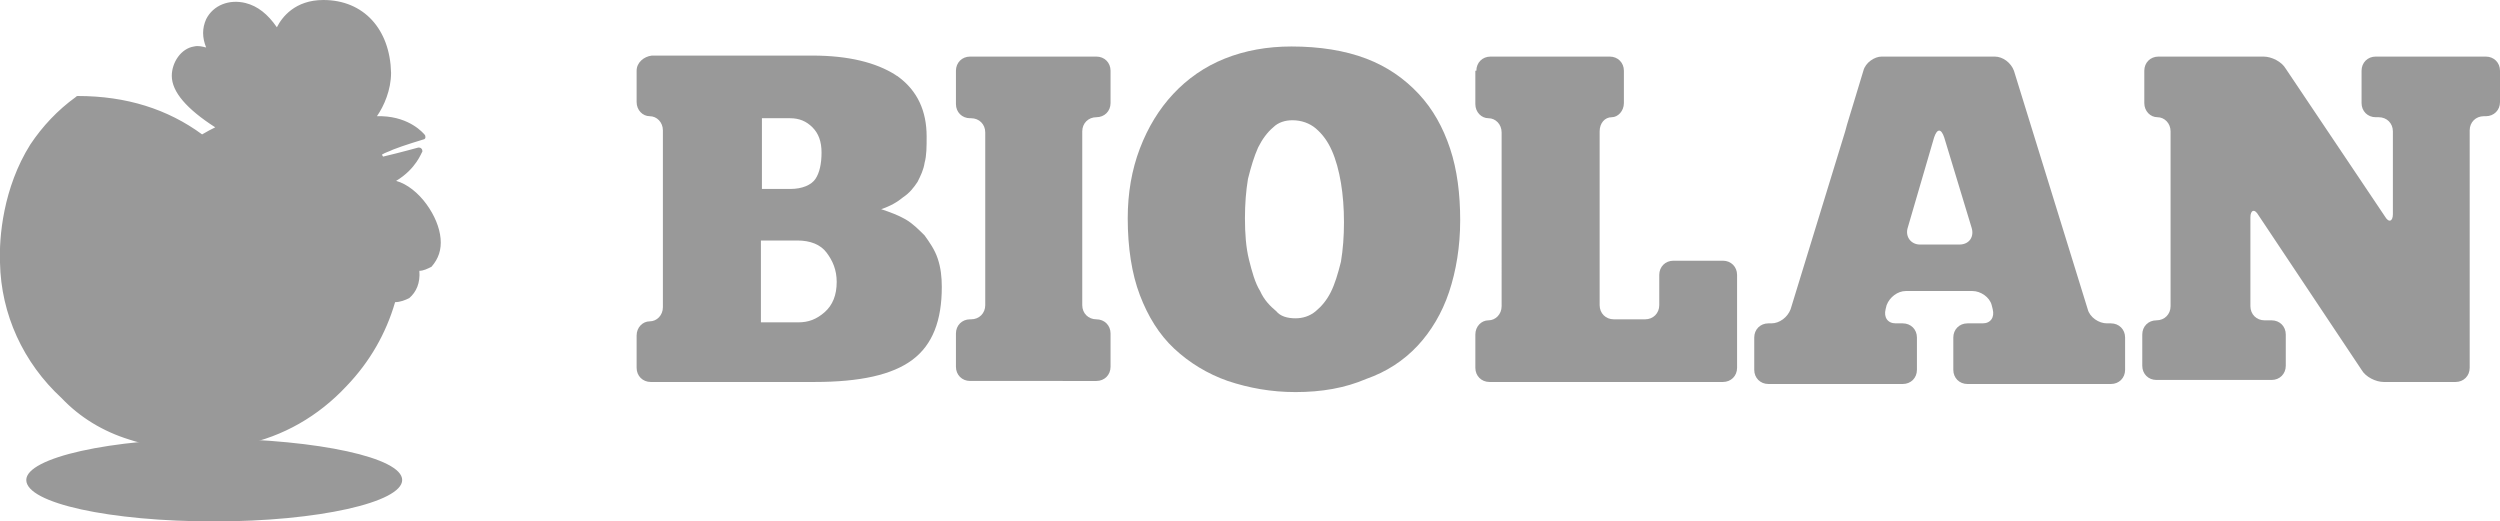 <?xml version="1.0" encoding="utf-8"?>
<!-- Generator: Adobe Illustrator 26.2.1, SVG Export Plug-In . SVG Version: 6.00 Build 0)  -->
<svg version="1.1" id="Layer_1" xmlns="http://www.w3.org/2000/svg" xmlns:xlink="http://www.w3.org/1999/xlink" x="0px" y="0px"
	 viewBox="0 0 247.4 51.6" style="enable-background:new 0 0 247.4 51.6;" xml:space="preserve">
<style type="text/css">
	.st0{fill:#999999;}
	.st1{fill:#999999;stroke:#131215;stroke-width:1.052;stroke-linejoin:round;stroke-miterlimit:3.864;}
</style>
<g>
	<g>
		<path class="st0" d="M92.8,25.6c-0.3-0.9-0.8-1.6-1.3-2.3c-0.6-0.6-1.2-1.2-1.9-1.6c-0.7-0.4-1.5-0.7-2.4-1
			c0.9-0.3,1.6-0.7,2.2-1.2c0.6-0.4,1-0.9,1.4-1.5c0.3-0.6,0.6-1.2,0.7-1.9c0.2-0.7,0.2-1.6,0.2-2.6c0-2.5-0.9-4.5-2.8-5.9
			c-0.1-0.1-0.2-0.1-0.3-0.2c-1.9-1.2-4.6-1.9-8.2-1.9H79h-6h-8.5C63.7,5.6,63,6.2,63,7v3.1c0,0.8,0.6,1.4,1.3,1.4
			c0.7,0,1.3,0.6,1.3,1.4v17.5c0,0.8-0.6,1.4-1.3,1.4c-0.7,0-1.3,0.6-1.3,1.4v3.2c0,0.8,0.6,1.4,1.4,1.4h16.2c4.5,0,7.7-0.7,9.7-2.2
			s2.9-3.9,2.9-7.2C93.2,27.4,93.1,26.5,92.8,25.6z M75.3,11.7h2.9c0.9,0,1.6,0.3,2.2,0.9c0.6,0.6,0.9,1.4,0.9,2.5s-0.2,2-0.6,2.6
			s-1.3,1-2.5,1h-2.8v-7H75.3z M81.6,30.9c-0.8,0.7-1.6,1-2.6,1h-3.7v-8.1h3.6c1.3,0,2.3,0.4,2.9,1.2c0.6,0.8,1,1.7,1,2.9
			C82.8,29.2,82.4,30.2,81.6,30.9z"/>
		<g>
			<path class="st0" d="M94.6,7c0-0.8,0.6-1.4,1.4-1.4h12.5c0.8,0,1.4,0.6,1.4,1.4v3.2c0,0.8-0.6,1.4-1.4,1.4l0,0
				c-0.8,0-1.4,0.6-1.4,1.4v17.2c0,0.8,0.6,1.4,1.4,1.4l0,0c0.8,0,1.4,0.6,1.4,1.4v3.3c0,0.8-0.6,1.4-1.4,1.4H96
				c-0.8,0-1.4-0.6-1.4-1.4V33c0-0.8,0.6-1.4,1.4-1.4h0.1c0.8,0,1.4-0.6,1.4-1.4V13.1c0-0.8-0.6-1.4-1.4-1.4H96
				c-0.8,0-1.4-0.6-1.4-1.4V7z"/>
		</g>
		<g>
			<path class="st0" d="M128.2,38.8c-2.4,0-4.6-0.4-6.7-1.1c-2-0.7-3.8-1.8-5.3-3.2s-2.6-3.2-3.4-5.3s-1.2-4.7-1.2-7.6
				c0-2.5,0.4-4.8,1.2-6.9c0.8-2.1,1.9-3.9,3.3-5.4s3.1-2.7,5.1-3.5s4.2-1.2,6.6-1.2c2.8,0,5.3,0.4,7.4,1.2s3.8,2,5.2,3.5
				s2.4,3.3,3.1,5.4c0.7,2.1,1,4.5,1,7.1s-0.4,5-1.1,7.1c-0.7,2.1-1.8,3.9-3.1,5.3c-1.4,1.5-3.1,2.6-5.1,3.3
				C133.1,38.4,130.8,38.8,128.2,38.8z M128.2,31.5c0.7,0,1.4-0.2,2-0.7s1.1-1.1,1.5-1.9s0.7-1.8,1-3c0.2-1.2,0.3-2.5,0.3-3.9
				s-0.1-2.7-0.3-3.9c-0.2-1.2-0.5-2.3-0.9-3.2s-0.9-1.6-1.6-2.2c-0.6-0.5-1.4-0.8-2.3-0.8c-0.7,0-1.4,0.2-1.9,0.7
				c-0.6,0.5-1.1,1.2-1.5,2c-0.4,0.9-0.7,1.9-1,3.1c-0.2,1.2-0.3,2.5-0.3,3.9c0,1.5,0.1,2.9,0.4,4.1s0.6,2.3,1.1,3.1
				c0.4,0.9,1,1.5,1.6,2C126.7,31.3,127.4,31.5,128.2,31.5z"/>
		</g>
		<g>
			<path class="st0" d="M146.1,7c0-0.8,0.6-1.4,1.4-1.4h11.8c0.8,0,1.4,0.6,1.4,1.4v3.2c0,0.8-0.6,1.4-1.2,1.4
				c-0.7,0-1.2,0.6-1.2,1.4v17.2c0,0.8,0.6,1.4,1.4,1.4h3.1c0.8,0,1.4-0.6,1.4-1.4v-3c0-0.8,0.6-1.4,1.4-1.4h4.9
				c0.8,0,1.4,0.6,1.4,1.4v9.2c0,0.8-0.6,1.4-1.4,1.4h-23.1c-0.8,0-1.4-0.6-1.4-1.4v-3.3c0-0.8,0.6-1.4,1.3-1.4s1.3-0.6,1.3-1.4
				V13.1c0-0.8-0.6-1.4-1.3-1.4s-1.3-0.6-1.3-1.4V7H146.1z"/>
		</g>
		<g>
			<path class="st0" d="M184.4,7c0.2-0.8,1.1-1.4,1.8-1.4h11.2c0.8,0,1.6,0.6,1.9,1.4l7.3,23.6c0.2,0.8,1.1,1.4,1.9,1.4h0.4
				c0.8,0,1.4,0.6,1.4,1.4v3.2c0,0.8-0.6,1.4-1.4,1.4h-14.2c-0.8,0-1.4-0.6-1.4-1.4v-3.2c0-0.8,0.6-1.4,1.4-1.4h1.5
				c0.8,0,1.2-0.6,1-1.4l-0.1-0.4c-0.2-0.8-1.1-1.4-1.9-1.4h-6.6c-0.8,0-1.6,0.6-1.9,1.4l-0.1,0.4c-0.2,0.8,0.2,1.4,1,1.4h0.7
				c0.8,0,1.4,0.6,1.4,1.4v3.2c0,0.8-0.6,1.4-1.4,1.4H175c-0.8,0-1.4-0.6-1.4-1.4v-3.2c0-0.8,0.6-1.4,1.4-1.4h0.3
				c0.8,0,1.6-0.6,1.9-1.4l5.4-17.6c0.2-0.8,0.6-2,0.8-2.7L184.4,7z M188.8,22.5c-0.3,0.9,0.3,1.7,1.2,1.7h3.9c1,0,1.5-0.8,1.2-1.7
				l-2.7-8.9c-0.3-0.9-0.7-0.9-1,0L188.8,22.5z"/>
		</g>
		<g>
			<path class="st0" d="M247.4,10.1c0,0.8-0.6,1.4-1.4,1.4h-0.2c-0.8,0-1.4,0.6-1.4,1.4v23.5c0,0.8-0.6,1.4-1.4,1.4h-7.1
				c-0.8,0-1.8-0.5-2.2-1.2l-10.2-15.3c-0.4-0.7-0.8-0.5-0.8,0.2v8.8c0,0.8,0.6,1.4,1.4,1.4h0.7c0.8,0,1.4,0.6,1.4,1.4v3.1
				c0,0.8-0.6,1.4-1.4,1.4h-11.4c-0.8,0-1.4-0.6-1.4-1.4v-3.1c0-0.8,0.6-1.4,1.4-1.4c0.8,0,1.4-0.6,1.4-1.4V13
				c0-0.8-0.6-1.4-1.3-1.4s-1.3-0.6-1.3-1.4V7c0-0.8,0.6-1.4,1.4-1.4H224c0.8,0,1.8,0.5,2.2,1.2l9.8,14.6c0.4,0.7,0.8,0.5,0.8-0.2
				V13c0-0.8-0.6-1.4-1.4-1.4h-0.3c-0.8,0-1.4-0.6-1.4-1.4V7c0-0.8,0.6-1.4,1.4-1.4H246c0.8,0,1.4,0.6,1.4,1.4V10.1z"/>
		</g>
	</g>
	<g>
		<path class="st0" d="M39.8,47.5c0,2.2-8.3,4.1-18.6,4.1S2.6,49.8,2.6,47.5c0-2.2,8.3-4.1,18.6-4.1C31.5,43.5,39.8,45.3,39.8,47.5z
			"/>
		<g>
			<g>
				<path class="st0" d="M9.4,34c-0.1-5.7,4.3-10.4,10-10.6c0.5,0,1,0,1.4,0.1c-2.9-3-6.9-4.9-11.4-4.7c-1.5,0-3,0.3-4.3,0.8
					c-2,2.6-3.1,5.9-3,9.5C2.3,37.4,9.2,44,17.4,43.9C13,42.8,9.6,38.8,9.4,34z"/>
			</g>
			<g>
				<path class="st1" d="M39,19"/>
			</g>
			<g>
				<path class="st0" d="M26.7,31.9c-0.5-1.6-2.3-2.5-3.9-2c0-1.7-1.4-3.1-3.1-3.1s-3.1,1.4-3.1,3.1c-1.6-0.5-3.4,0.4-3.9,2
					s0.4,3.4,2,3.9c-1,1.4-0.7,3.3,0.7,4.3s3.3,0.7,4.3-0.7c1,1.4,2.9,1.7,4.3,0.7s1.7-2.9,0.7-4.3C26.4,35.3,27.2,33.5,26.7,31.9z"
					/>
			</g>
			<g>
				<path class="st0" d="M19.7,30.5c2,0,3.6,1.6,3.6,3.6s-1.6,3.6-3.6,3.6s-3.6-1.6-3.6-3.6C16.1,32.2,17.7,30.5,19.7,30.5z"/>
			</g>
			<g>
				<path class="st0" d="M17.3,15.4c0.9-0.7,1.8-1.3,2.7-1.9c-3.1-2.3-7.2-3.8-12.3-3.8c-1.9,1.4-3.3,3-4.4,4.7
					C8.5,13.2,13.3,13.7,17.3,15.4z"/>
			</g>
			<path class="st0" d="M19.7,30.5c-2,0-3.6,1.6-3.6,3.6s1.6,3.6,3.6,3.6s3.6-1.6,3.6-3.6C23.4,32.2,21.8,30.5,19.7,30.5z
				 M19.7,36.7c-1.4,0-2.5-1.1-2.5-2.5s1.1-2.5,2.5-2.5s2.5,1.1,2.5,2.5C22.2,35.5,21.1,36.7,19.7,36.7z"/>
			<path class="st0" d="M6.9,39.7C3,36.4,0.4,31.5,0.3,26c-0.1-3.1,0.5-7.6,3-11.6c5.2-1.2,10-0.6,14,1c-1.4,1.1-2.6,2.4-3.6,3.9
				c-1.3-0.3-2.8-0.5-4.2-0.5c-1.5,0-3,0.3-4.3,0.8c-2,2.6-3.1,5.9-3,9.5C2.2,33.2,4,37,6.9,39.7z M37.6,16.8c0.1,4-3.1,7.4-7.1,7.5
				s-7.4-3.1-7.5-7.1s3.1-7.4,7.1-7.5C34.1,9.6,37.5,12.7,37.6,16.8z M36.2,16.8c-0.1-3.3-2.8-5.9-6.1-5.8c-3.3,0.1-5.9,2.8-5.8,6.1
				c0.1,3.3,2.8,5.9,6.1,5.8C33.7,22.8,36.3,20.1,36.2,16.8z"/>
			<path class="st0" d="M30.1,11c-3.3,0.1-5.9,2.8-5.8,6.1c0.1,3.3,2.8,5.9,6.1,5.8c3.3-0.1,5.9-2.8,5.8-6.1
				C36.1,13.5,33.4,10.9,30.1,11z"/>
			<path class="st0" d="M39.6,23.8c-0.1-3.3-1-6.3-2.4-9c0.2,0.6,0.3,1.3,0.3,2c0.1,4-3.1,7.4-7.1,7.5s-7.4-3.1-7.5-7.1
				c-0.1-2.3,1-4.4,2.6-5.8c-4.9,1.1-9.1,4-11.9,7.9c2.8,0.7,5.3,2.2,7.2,4.3c-0.5-0.1-0.9-0.1-1.4-0.1c-5.7,0.1-10.2,4.9-10,10.6
				c0.1,5,3.8,9.1,8.6,9.9l-0.1,2.3l-3.3,0.9l2.7,0.3l-0.1,1.6l2.2-1.3l2.7,1.3l-1.1-2l1.1,0.2l2.3,1.7l0.2-1.9l3.4-0.4l-3.8-1.1
				l-0.4-2.1C33.1,41.7,39.9,33.5,39.6,23.8z M21.9,45.8l-1.2,0.5L20.6,44c0.4,0,0.8,0,1.1-0.1L21.9,45.8z M24.7,35.8
				c1,1.4,0.7,3.3-0.7,4.3c-1.4,1-3.3,0.7-4.3-0.7c-1,1.4-2.9,1.7-4.3,0.7s-1.7-2.9-0.7-4.3c-1.6-0.5-2.5-2.3-2-3.9s2.3-2.5,3.9-2
				c0-1.7,1.4-3.1,3.1-3.1s3.1,1.4,3.1,3.1c1.6-0.5,3.4,0.4,3.9,2S26.4,35.3,24.7,35.8z"/>
			<path class="st0" d="M42.5,25.9c-0.4,0.3-0.8,0.4-1.3,0.4c0.2,1.2-0.1,2.2-0.8,2.8c-0.4,0.3-0.9,0.4-1.4,0.4
				c0.5-1.8,0.7-3.7,0.7-5.7c-0.1-2-0.4-4-1-5.8c1.1,0.2,2.4,1.1,3.4,2.4C43.6,22.5,43.8,25,42.5,25.9z M36.8,12
				c0.8-1,1.5-2.9,1.5-4.6c0-4.3-2.4-7-6.3-7c-2.6,0-4,1.6-4.5,3c-0.9-1.4-2-2.3-3.2-2.7c-1.7-0.5-3,0.3-3.5,1.4
				c-0.5,0.9-0.3,2,0.2,3.2c-0.6-0.3-1.1-0.4-1.7-0.4C18,5,17.2,6.3,17.2,7.4c0,1.9,2.5,3.8,4.6,5.1c1.2-0.5,2.4-0.9,3.6-1.2
				l0.7-0.5C26,10.9,27.6,9.6,30,9.6l0,0l0,0c2.2,0,4.1,0.9,5.5,2.3C35.7,12,36.2,12,36.8,12z M26.7,31.9c0.5,1.6-0.4,3.4-2,3.9
				c1,1.4,0.7,3.3-0.7,4.3c-1.4,1-3.3,0.7-4.3-0.7c-1,1.4-2.9,1.7-4.3,0.7s-1.7-2.9-0.7-4.3c-1.6-0.5-2.5-2.3-2-3.9s2.3-2.5,3.9-2
				c0-1.7,1.4-3.1,3.1-3.1s3.1,1.4,3.1,3.1C24.5,29.4,26.2,30.3,26.7,31.9z M23.4,34.2c0-2-1.6-3.6-3.6-3.6s-3.6,1.6-3.6,3.6
				s1.6,3.6,3.6,3.6S23.4,36.2,23.4,34.2z"/>
			<path class="st0" d="M35.8,12.2c-0.1-0.1-0.1-0.2-0.1-0.2s1.5-0.1,2.1-0.1c2.7,0.2,4,1.7,4,1.7s-2,0.6-3,1
				c-0.5,0.2-1,0.4-1.3,0.6c-0.1-0.2-0.2-0.3-0.2-0.5l0,0C36.9,13.8,36.4,13,35.8,12.2z M38.6,17.9c2.4-1.2,2.9-3,2.9-3
				s-1.9,0.6-3.7,1C38.1,16.5,38.3,17.2,38.6,17.9z M19.7,31.7c-1.4,0-2.5,1.1-2.5,2.5s1.1,2.5,2.5,2.5s2.5-1.1,2.5-2.5
				S21.1,31.7,19.7,31.7z"/>
		</g>
		<g>
			<path class="st0" d="M43.6,23.6c-0.1-1.1-0.6-2.3-1.4-3.4c-0.8-1.1-1.9-2-3-2.3c2-1.2,2.5-2.8,2.6-2.9c0-0.1,0-0.2-0.1-0.3
				s-0.2-0.1-0.3-0.1c0,0-1.8,0.5-3.5,0.9c0-0.1-0.1-0.1-0.1-0.2c0.3-0.2,0.7-0.3,1.1-0.5c1-0.4,3-1,3-1c0.1,0,0.2-0.1,0.2-0.2
				c0-0.1,0-0.2-0.1-0.3s-1.4-1.7-4.2-1.8c-0.2,0-0.4,0-0.5,0c0.7-1,1.4-2.6,1.4-4.3C38.6,2.9,36,0,32,0c-2.8,0-4.1,1.7-4.6,2.7
				c-0.9-1.3-1.9-2.1-3.1-2.4c-1.6-0.4-3.2,0.2-3.9,1.6c-0.4,0.9-0.4,1.8,0,2.8c-0.4-0.1-0.8-0.2-1.2-0.1C17.9,4.8,17,6.2,17,7.5
				c0,1.6,1.5,3.3,4.3,5.1c-0.4,0.2-0.8,0.4-1.3,0.7c-3.4-2.5-7.5-3.8-12.3-3.8c-0.1,0-0.1,0-0.2,0.1c-1.8,1.3-3.3,2.9-4.5,4.7l0,0
				C0.3,18.6-0.1,23.5,0,26c0.1,5.1,2.3,9.9,6.1,13.4c1.8,1.9,4.1,3.3,6.7,4.1c1.5,0.5,3.2,0.8,5,0.9L17.7,46l-3.1,0.9
				c-0.1,0-0.2,0.2-0.2,0.3s0.1,0.2,0.3,0.3l2.5,0.3L17,49.1c0,0.1,0,0.2,0.1,0.3s0.2,0.1,0.3,0l2-1.2l2.5,1.2H22
				c0.1,0,0.2,0,0.2-0.1c0.1-0.1,0.1-0.2,0-0.3l-0.8-1.4l0.5,0.1l2.2,1.6c0.1,0,0.1,0.1,0.2,0.1h0.1c0.1,0,0.2-0.1,0.2-0.2l0.2-1.6
				l3.2-0.4c0.1,0,0.2-0.1,0.3-0.3c0-0.1-0.1-0.3-0.2-0.3l-3.6-1L24.1,44c3.9-0.8,7.4-2.8,10.2-5.8c2.3-2.4,3.9-5.2,4.8-8.3
				c0.5,0,1-0.2,1.4-0.4c0.7-0.6,1.1-1.5,1-2.7c0.4,0,0.8-0.2,1.2-0.4C43.4,25.6,43.7,24.7,43.6,23.6z M41,15.4
				c-0.3,0.6-1,1.4-2.2,2.1c0-0.1-0.1-0.2-0.1-0.3c-0.1-0.2-0.2-0.5-0.3-0.7c-0.1-0.1-0.1-0.3-0.2-0.4C39.3,15.8,40.3,15.5,41,15.4z
				 M37.8,12.3c1.8,0.1,2.9,0.8,3.5,1.3c-0.7,0.2-1.8,0.6-2.5,0.9c-0.4,0.2-0.8,0.3-1.1,0.5l0,0c0-0.1-0.1-0.1-0.1-0.2
				c-0.3-0.9-0.7-1.7-1.2-2.4C36.7,12.2,37.3,12.2,37.8,12.3z M37.3,17c0,3.9-3.1,7-7,7s-7-3.1-7-7s3.1-7,7-7
				C34.1,10,37.3,13.1,37.3,17z M32,0.6c3.7,0,6,2.6,6,6.7c0,1.6-0.7,3.3-1.4,4.3c-0.3,0-0.6,0-0.9,0.1c-1.4-1.4-3.3-2.3-5.4-2.3
				l0,0c-0.7-2.6-1.6-4.6-2.5-6.1C28.2,2.5,29.3,0.6,32,0.6z M21.1,2.1c0.4-0.9,1.3-1.4,2.3-1.4c0.3,0,0.6,0,0.9,0.1
				c2.2,0.6,4,3.4,5.5,8.5l0,0c-1.4,0.1-2.8,0.6-3.9,1.4l0,0C24,9.2,19.8,4.7,21.1,2.1z M17.6,7.5c0-1,0.7-2.1,1.8-2.3
				c0.1,0,0.2,0,0.2,0c0.4,0,0.8,0.1,1.1,0.3c1.1,2.5,3.6,4.9,4.5,5.7c-1.2,0.3-2.3,0.6-3.3,1.1C19.9,11,17.6,9.2,17.6,7.5z M7.8,10
				c4.5,0,8.4,1.2,11.7,3.5c-0.8,0.5-1.5,1-2.3,1.6c-2.6-1.1-5.4-1.6-8.4-1.6c-1.6,0-3.3,0.2-4.9,0.5C5,12.4,6.3,11.1,7.8,10z
				 M0.6,26c-0.1-2.4,0.2-7.1,2.9-11.3c1.8-0.4,3.6-0.6,5.4-0.6c2.8,0,5.4,0.5,7.9,1.5l0,0c-1.2,1-2.2,2.2-3.2,3.4
				c-1.2-0.3-2.4-0.4-3.7-0.4c-0.1,0-0.3,0-0.4,0c-1.5,0-3,0.3-4.4,0.8C5,19.4,5,19.5,5,19.5c-2.1,2.8-3.2,6.2-3.1,9.7
				c0,1.9,0.4,3.7,1.1,5.3C1.5,31.8,0.7,28.9,0.6,26z M2.4,29c-0.1-3.3,0.9-6.5,2.9-9.2c1.3-0.4,2.8-0.7,4.2-0.7
				c4.1-0.1,7.9,1.4,10.6,4c0,0,0,0,0,0.1c-0.2,0-0.4,0-0.7,0c-2.8,0.1-5.5,1.2-7.4,3.3s-3,4.7-2.9,7.6c0.1,4.2,2.6,7.7,6.1,9.3
				C8.1,42.4,2.6,36.5,2.4,29z M19.6,47.6c-0.1,0-0.2,0-0.3,0l-1.7,1l0.1-1.1c0-0.2-0.1-0.3-0.3-0.3L16.1,47l1.9-0.5
				c0.1,0,0.2-0.1,0.2-0.3l0.1-1.9c0.3,0,0.6,0,0.9,0c0.4,0,0.7,0,1.1,0l0.1,2.3v0.1l0.9,1.6L19.6,47.6z M20.9,44.3
				c0.2,0,0.4,0,0.6,0l0.1,1.3L21,45.9L20.9,44.3z M24.2,46l2.4,0.7l-2,0.2c-0.1,0-0.2,0.1-0.3,0.3l-0.2,1.4l-1.9-1.4
				c0,0-0.1,0-0.1-0.1l-1-0.2l-0.2-0.3v-0.1l1-0.5c0.1-0.1,0.2-0.2,0.2-0.3L22,44.2c0.5-0.1,1-0.1,1.5-0.2l0.4,1.8
				C24,45.9,24.1,46,24.2,46z M20,43.8c-0.1,0-0.2,0-0.3,0l0,0c-5.5,0-9.9-4.3-10-9.7c-0.1-2.7,0.9-5.2,2.7-7.1s4.3-3,7-3.1
				c0.1,0,0.2,0,0.3,0c5.5,0,9.9,4.3,10,9.7C29.9,39,25.5,43.6,20,43.8z M34,37.7c-2.6,2.8-6,4.7-9.6,5.6c3.6-1.8,6-5.5,5.9-9.8
				c-0.1-5.2-4.1-9.6-9.3-10.2c-1.9-2-4.3-3.4-6.9-4.2c2.6-3.5,6.3-6.1,10.5-7.2c-1.3,1.4-2,3.3-2,5.3c0.1,4.2,3.5,7.5,7.8,7.4
				c2-0.1,3.9-0.9,5.3-2.4c1.4-1.5,2.1-3.4,2.1-5.4v-0.1c1,2.3,1.5,4.6,1.5,7.1C39.5,29,37.6,33.9,34,37.7z M42.3,25.7
				C42,25.9,41.7,26,41.2,26h-0.1c-0.1,0-0.2,0-0.2,0.1c-0.1,0.1-0.1,0.2-0.1,0.2c0.2,1.1-0.1,2-0.7,2.5c-0.2,0.2-0.5,0.3-0.9,0.3
				c0.4-1.8,0.7-3.6,0.6-5.4c0-1.8-0.3-3.6-0.9-5.4c1,0.3,2,1.1,2.7,2.1s1.2,2.1,1.3,3.1C43.1,24.6,42.9,25.3,42.3,25.7z"/>
			<path class="st0" d="M19.7,31.4c-1.5,0-2.8,1.2-2.8,2.8c0,1.5,1.2,2.8,2.8,2.8c1.5,0,2.8-1.2,2.8-2.8
				C22.5,32.7,21.3,31.4,19.7,31.4z M19.7,36.4c-1.2,0-2.2-1-2.2-2.2s1-2.2,2.2-2.2s2.2,1,2.2,2.2C21.9,35.4,20.9,36.4,19.7,36.4z"
				/>
			<path class="st0" d="M30.3,12.9c-0.6,0-1.2,0.2-1.8,0.4c-1.8,1-2.5,3.3-1.6,5.1c0.7,1.2,1.9,2,3.3,2c0.6,0,1.2-0.2,1.8-0.4
				c0.9-0.5,1.5-1.3,1.8-2.2c0.3-1,0.2-2-0.3-2.9C33,13.7,31.7,12.9,30.3,12.9z M29.6,18.3c-0.5,0.2-1.1,0-1.3-0.5
				c-0.2-0.5-0.1-1.1,0.4-1.4c0.5-0.2,1.1,0,1.3,0.5C30.2,17.5,30,18.1,29.6,18.3z M33.4,17.6c-0.2,0.8-0.8,1.5-1.6,1.9
				c-0.5,0.2-1,0.4-1.5,0.4c-0.1,0-0.3,0-0.4,0c0.4,0,0.9-0.2,1.3-0.5c1.3-0.9,1.7-2.7,0.8-4c-0.9-1.3-2.7-1.7-4-0.8
				c0,0-0.1,0-0.1,0.1c0.3-0.3,0.6-0.5,0.9-0.7c0.5-0.2,1-0.4,1.5-0.4c1.2,0,2.3,0.6,2.8,1.7C33.6,16,33.6,16.8,33.4,17.6z"/>
			<path class="st0" d="M27,31.8c-0.5-1.4-1.7-2.3-3.2-2.3c-0.2,0-0.5,0-0.7,0.1c-0.2-1.7-1.6-3-3.4-3c-1.7,0-3.2,1.3-3.4,3
				c-0.2,0-0.4-0.1-0.7-0.1c-1.5,0-2.8,0.9-3.2,2.3c-0.5,1.6,0.3,3.4,1.8,4.1c-0.8,1.5-0.4,3.4,1,4.4c0.6,0.4,1.3,0.6,2,0.6
				c1,0,1.9-0.4,2.5-1.1c0.6,0.7,1.5,1.1,2.5,1.1c0.7,0,1.4-0.2,2-0.6c1.4-1,1.8-2.9,1-4.4C26.7,35.2,27.5,33.5,27,31.8z M24.7,35.5
				c-0.1,0-0.2,0.1-0.2,0.2c0,0.1,0,0.2,0,0.3c0.9,1.2,0.6,3-0.6,3.9c-0.5,0.4-1,0.5-1.6,0.5c-0.9,0-1.7-0.4-2.3-1.1
				c-0.1-0.1-0.1-0.1-0.2-0.1s-0.2,0-0.2,0.1c-0.5,0.7-1.4,1.1-2.3,1.1c-0.6,0-1.2-0.2-1.6-0.5C14.4,39,14.1,37.2,15,36
				c0.1-0.1,0.1-0.2,0-0.3c0-0.1-0.1-0.2-0.2-0.2c-1.4-0.5-2.2-2-1.8-3.5c0.4-1.2,1.4-1.9,2.7-1.9c0.3,0,0.6,0,0.9,0.1
				c0.1,0,0.2,0,0.3,0C17,30.1,17,30.1,17,30c0-1.5,1.3-2.8,2.8-2.8s2.8,1.3,2.8,2.8c0,0.1,0,0.2,0.1,0.2c0.1,0.1,0.2,0.1,0.3,0
				c0.3-0.1,0.6-0.1,0.9-0.1c1.2,0,2.3,0.8,2.7,1.9C26.9,33.5,26.1,35,24.7,35.5z"/>
			<path class="st0" d="M19.7,30.2c-1.1,0-2,0.4-2.8,1.2c-0.7,0.7-1.2,1.7-1.2,2.8c0,1,0.4,2,1.2,2.8c0.7,0.7,1.7,1.2,2.8,1.2l0,0
				c2.2,0,3.9-1.8,3.9-3.9C23.7,32,21.9,30.2,19.7,30.2z M19.7,37.5v0.3V37.5c-0.9,0-1.7-0.3-2.4-1c-0.6-0.6-1-1.5-1-2.4
				s0.3-1.7,1-2.4c0.6-0.6,1.5-1,2.4-1c1.8,0,3.4,1.5,3.4,3.4S21.6,37.5,19.7,37.5z"/>
			<path class="st0" d="M30.1,10.7c-1.7,0-3.2,0.7-4.4,1.9c-1.1,1.2-1.8,2.8-1.7,4.5c0.1,3.4,2.8,6.1,6.2,6.1c0.1,0,0.1,0,0.2,0
				c3.4-0.1,6.2-3,6.1-6.4C36.4,13.3,33.6,10.6,30.1,10.7z M30.4,22.6c-3.2,0.1-5.7-2.4-5.8-5.5c0-1.5,0.5-2.9,1.6-4
				c1-1.1,2.4-1.7,4-1.8h0.1c3.1,0,5.6,2.4,5.7,5.5C36,19.9,33.5,22.5,30.4,22.6z"/>
		</g>
	</g>
</g>
</svg>
